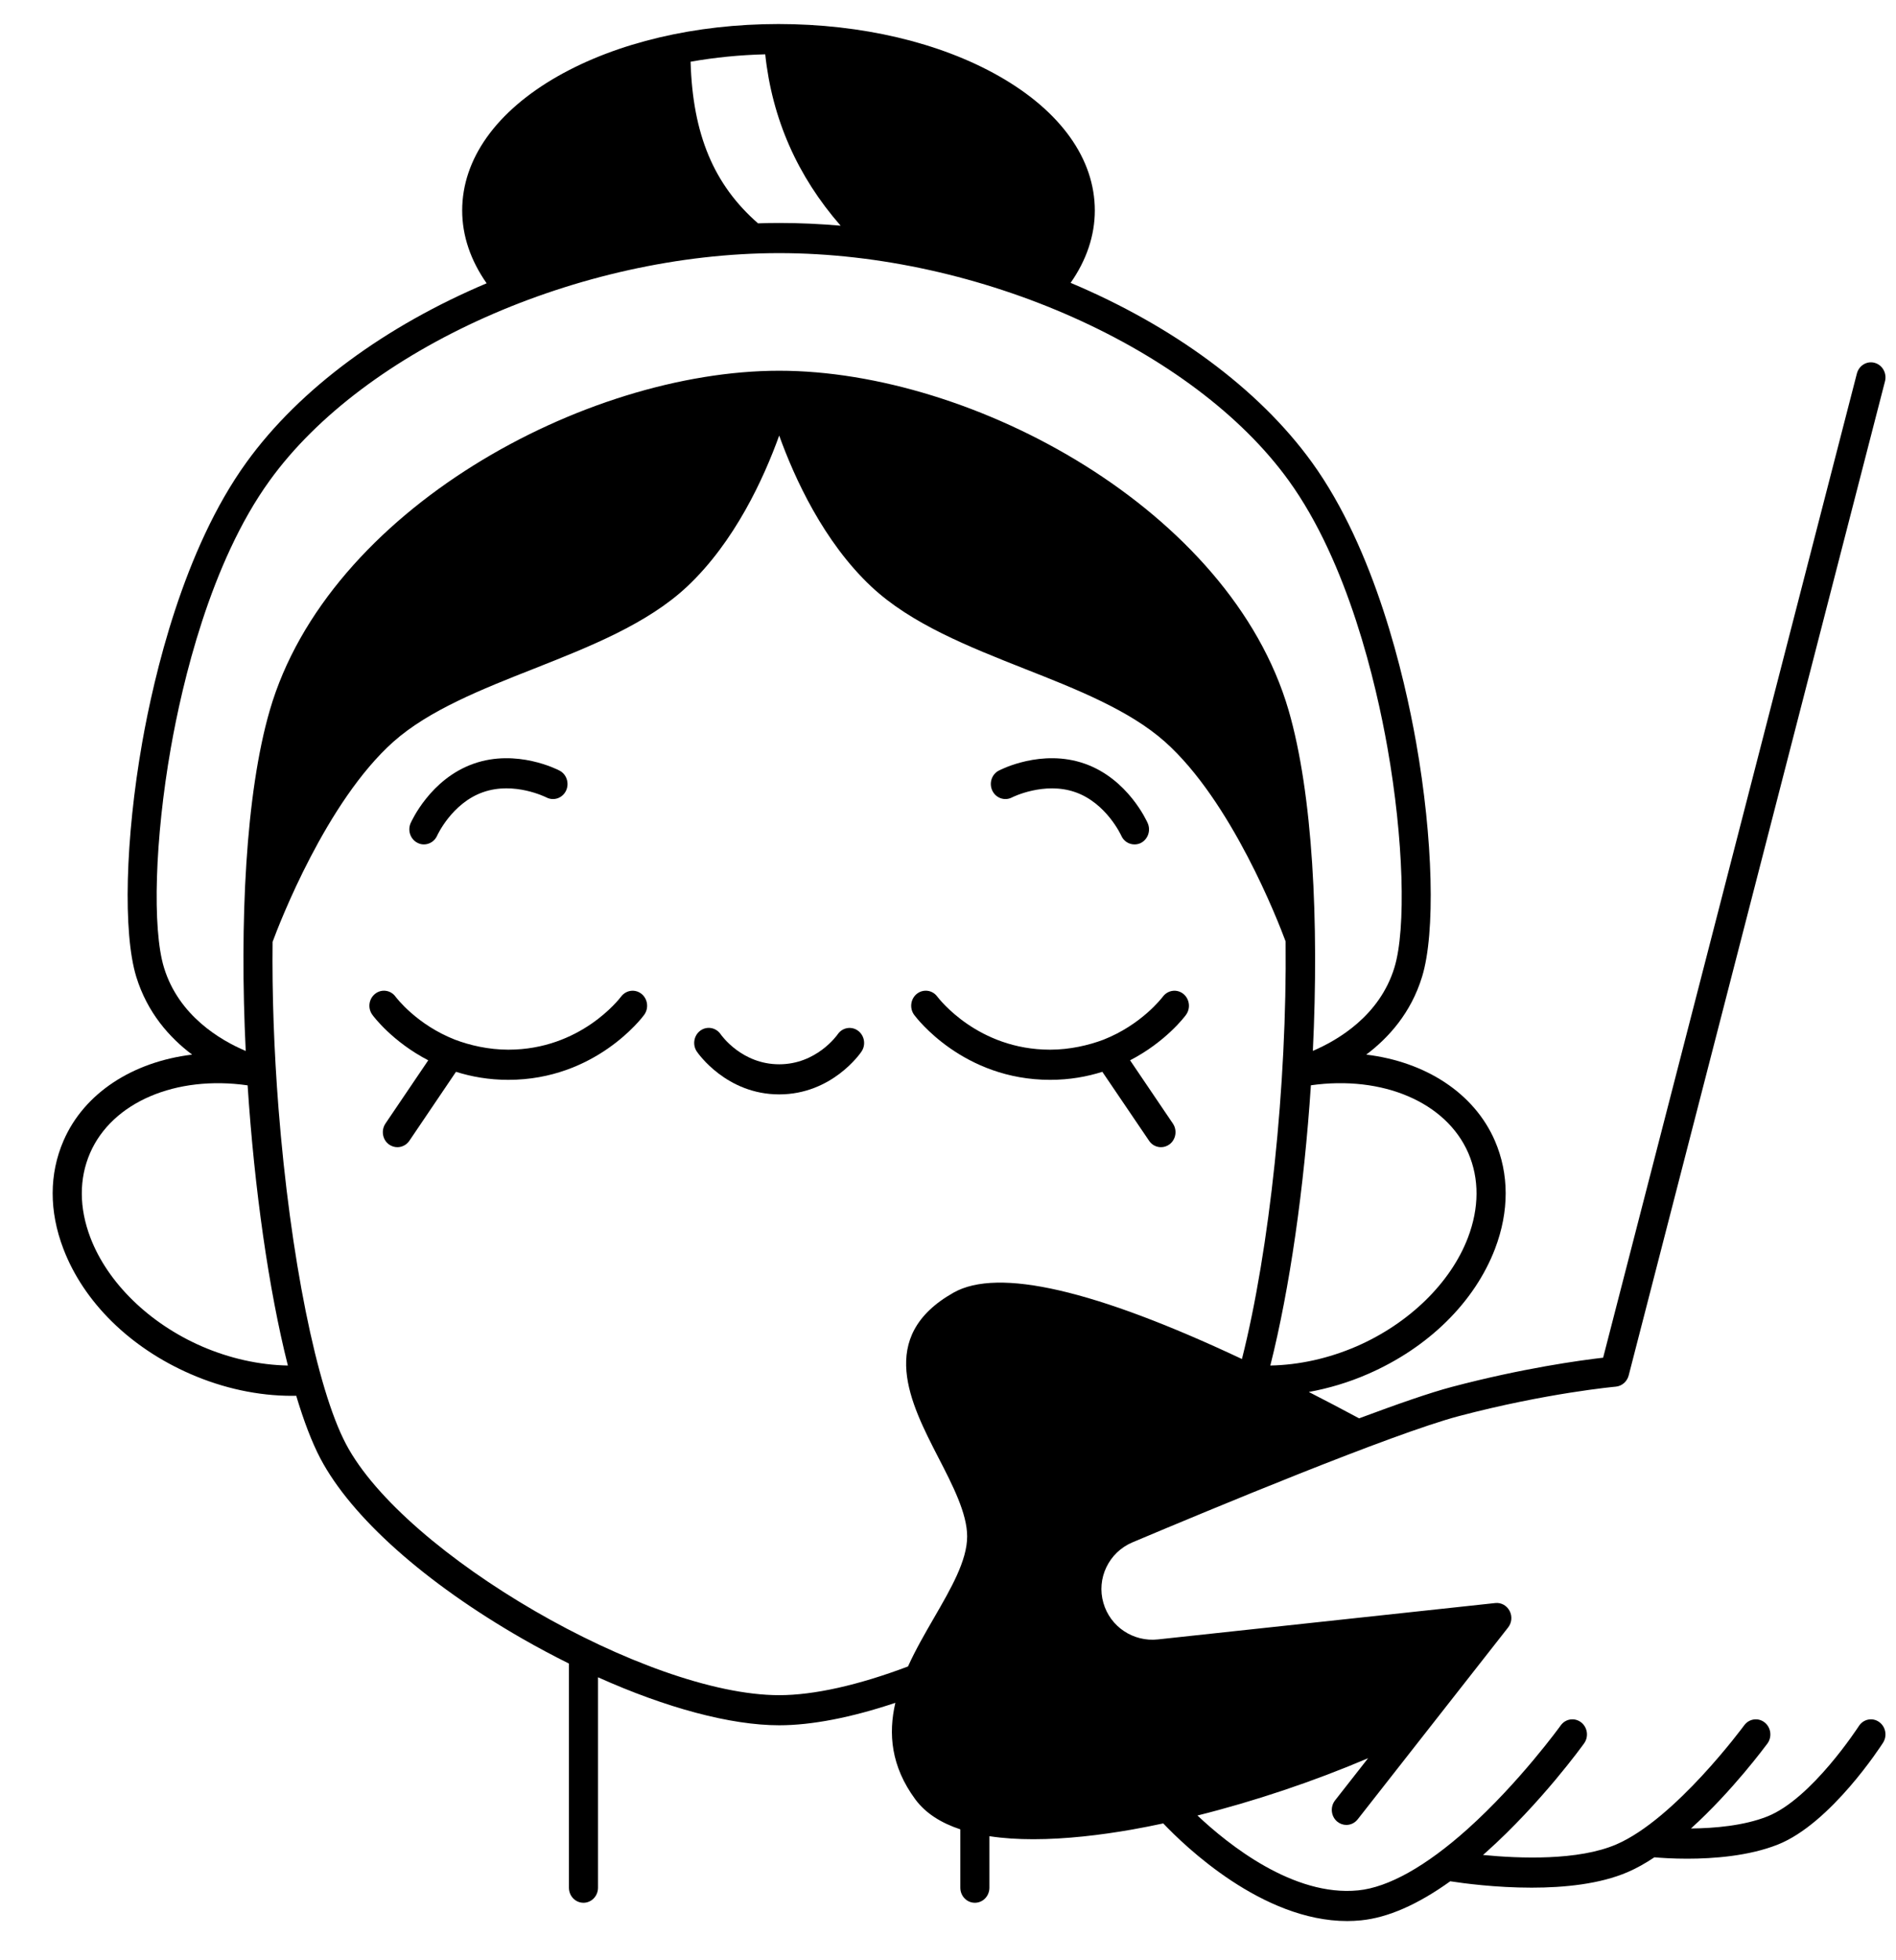 <svg xmlns="http://www.w3.org/2000/svg" fill="none" viewBox="0 0 30 31" height="31" width="30">
<g id="Group">
<path fill="black" d="M29.73 27.23C29.625 27.157 29.482 27.187 29.412 27.297C29.404 27.308 28.667 28.448 27.964 28.726C27.594 28.873 27.125 28.913 26.756 28.916C27.413 28.322 27.933 27.615 27.966 27.572C28.042 27.467 28.022 27.317 27.92 27.238C27.819 27.159 27.674 27.18 27.598 27.285C27.587 27.299 26.508 28.766 25.575 29.168C24.973 29.427 24.047 29.392 23.465 29.335C23.484 29.319 23.503 29.303 23.521 29.286C24.385 28.512 25.038 27.608 25.065 27.57C25.141 27.464 25.119 27.316 25.017 27.237C24.915 27.159 24.771 27.18 24.695 27.286C24.689 27.295 24.044 28.187 23.22 28.926C22.565 29.513 21.967 29.848 21.49 29.895C20.467 29.997 19.435 29.171 18.947 28.711C19.849 28.486 20.784 28.172 21.647 27.805L21.125 28.471C21.044 28.574 21.059 28.724 21.158 28.807C21.2 28.842 21.252 28.86 21.303 28.86C21.37 28.86 21.436 28.83 21.482 28.772L23.862 25.738C23.921 25.664 23.931 25.56 23.886 25.475C23.842 25.39 23.752 25.341 23.66 25.351L18.323 25.926C17.931 25.969 17.567 25.726 17.459 25.35C17.346 24.962 17.544 24.549 17.919 24.391C19.122 23.884 22.032 22.672 23.086 22.394C24.474 22.028 25.555 21.93 25.566 21.929C25.663 21.92 25.744 21.85 25.77 21.753L29.826 6.029C29.858 5.902 29.786 5.772 29.662 5.738C29.54 5.704 29.414 5.78 29.381 5.907L25.366 21.471C25.008 21.512 24.097 21.636 22.972 21.933C22.628 22.024 22.105 22.206 21.505 22.43C21.232 22.284 20.966 22.144 20.709 22.013C21.024 21.956 21.339 21.862 21.644 21.729C22.601 21.313 23.334 20.591 23.656 19.747C23.881 19.155 23.88 18.566 23.653 18.04C23.324 17.283 22.553 16.791 21.618 16.678C21.974 16.41 22.327 16.016 22.501 15.447C22.714 14.754 22.676 13.266 22.407 11.742C22.219 10.681 21.756 8.693 20.76 7.314C19.908 6.135 18.538 5.145 16.94 4.473C17.192 4.114 17.323 3.724 17.323 3.329C17.323 2.514 16.784 1.759 15.805 1.203C14.87 0.672 13.631 0.38 12.318 0.38C11.004 0.38 9.766 0.672 8.83 1.203C7.852 1.759 7.313 2.514 7.313 3.329C7.313 3.727 7.446 4.119 7.7 4.48C6.11 5.152 4.746 6.139 3.898 7.314C2.901 8.693 2.438 10.681 2.25 11.742C1.982 13.266 1.944 14.754 2.156 15.447C2.331 16.016 2.683 16.41 3.04 16.678C2.104 16.791 1.333 17.283 1.005 18.04C0.777 18.566 0.776 19.155 1.002 19.747C1.323 20.591 2.057 21.313 3.014 21.729C3.535 21.956 4.085 22.074 4.619 22.074C4.642 22.074 4.664 22.073 4.687 22.073C4.806 22.47 4.934 22.807 5.069 23.064C5.558 23.992 6.723 25.03 8.264 25.914C8.51 26.055 8.757 26.186 9.002 26.308V29.853C9.002 29.985 9.105 30.091 9.232 30.091C9.359 30.091 9.462 29.985 9.462 29.853V26.525C10.54 27.009 11.561 27.284 12.329 27.284C12.842 27.284 13.471 27.162 14.167 26.929C14.054 27.416 14.097 27.931 14.481 28.453C14.646 28.678 14.896 28.831 15.195 28.93V29.853C15.195 29.985 15.298 30.091 15.425 30.091C15.553 30.091 15.655 29.985 15.655 29.853V29.038C15.875 29.072 16.11 29.086 16.35 29.086C16.868 29.086 17.416 29.02 17.907 28.934C18.071 28.905 18.238 28.872 18.406 28.836C18.748 29.196 19.973 30.38 21.316 30.38C21.388 30.38 21.461 30.376 21.534 30.369C21.96 30.327 22.434 30.119 22.947 29.751C23.153 29.783 23.664 29.852 24.235 29.852C24.749 29.852 25.313 29.796 25.752 29.607C25.893 29.547 26.036 29.466 26.177 29.372C26.279 29.381 26.466 29.394 26.696 29.394C27.112 29.394 27.673 29.352 28.129 29.171C28.969 28.838 29.762 27.611 29.795 27.56C29.865 27.45 29.836 27.302 29.73 27.23ZM23.233 18.235C23.408 18.641 23.406 19.102 23.227 19.572C22.955 20.286 22.297 20.929 21.466 21.291C21.02 21.484 20.554 21.586 20.1 21.595C20.407 20.38 20.635 18.786 20.742 17.163C21.875 17.003 22.883 17.429 23.233 18.235ZM12.108 0.859C12.217 1.88 12.618 2.788 13.301 3.569C12.977 3.541 12.653 3.526 12.329 3.526C12.217 3.526 12.105 3.528 11.994 3.532C11.295 2.922 10.96 2.125 10.927 0.976C11.306 0.909 11.702 0.869 12.108 0.859ZM2.595 15.303C2.406 14.687 2.451 13.258 2.703 11.828C2.883 10.807 3.326 8.9 4.267 7.6C5.772 5.515 9.163 4.003 12.329 4.003C15.494 4.003 18.885 5.515 20.391 7.6C21.331 8.9 21.774 10.807 21.954 11.828C22.207 13.258 22.252 14.687 22.063 15.303C21.829 16.065 21.166 16.451 20.773 16.619C20.872 14.577 20.772 12.55 20.389 11.232C19.468 8.068 15.402 5.863 12.329 5.863C9.255 5.863 5.189 8.068 4.269 11.232C3.887 12.545 3.789 14.578 3.888 16.62C3.494 16.454 2.829 16.067 2.595 15.303ZM3.192 21.291C2.361 20.929 1.702 20.286 1.43 19.572C1.251 19.102 1.249 18.641 1.425 18.235C1.775 17.429 2.785 17.002 3.918 17.164C4.025 18.798 4.252 20.397 4.555 21.595C4.103 21.586 3.637 21.484 3.192 21.291ZM14.367 26.354C13.58 26.651 12.876 26.808 12.329 26.808C10.237 26.808 6.393 24.581 5.474 22.836C5.011 21.958 4.592 19.875 4.407 17.53C4.335 16.61 4.304 15.72 4.313 14.895C4.422 14.6 5.164 12.674 6.225 11.73C6.788 11.23 7.631 10.897 8.446 10.576C9.329 10.227 10.241 9.867 10.87 9.278C11.625 8.57 12.085 7.565 12.329 6.888C12.573 7.565 13.033 8.57 13.788 9.278C14.417 9.867 15.329 10.227 16.211 10.576C17.027 10.897 17.87 11.23 18.432 11.73C19.485 12.666 20.224 14.569 20.342 14.888C20.365 17.17 20.088 19.764 19.651 21.492C17.325 20.398 15.794 20.044 15.088 20.442C13.86 21.135 14.408 22.197 14.848 23.051C15.072 23.485 15.303 23.933 15.303 24.297C15.303 24.68 15.047 25.121 14.777 25.588C14.638 25.828 14.489 26.085 14.367 26.354Z" id="Vector"></path>
<path fill="black" d="M18.723 15.717C18.622 15.637 18.478 15.657 18.4 15.761C18.381 15.785 18.06 16.205 17.46 16.442C17.227 16.53 16.928 16.6 16.616 16.6C15.475 16.6 14.858 15.796 14.831 15.761C14.754 15.656 14.609 15.637 14.508 15.716C14.407 15.796 14.388 15.946 14.465 16.05C14.496 16.092 15.239 17.077 16.616 17.077C16.923 17.077 17.199 17.027 17.442 16.95L18.182 18.041C18.226 18.107 18.297 18.142 18.37 18.142C18.416 18.142 18.462 18.128 18.502 18.099C18.606 18.024 18.631 17.875 18.558 17.768L17.881 16.768C18.445 16.476 18.746 16.077 18.765 16.05C18.842 15.946 18.823 15.797 18.723 15.717Z" id="Vector_2"></path>
<path fill="black" d="M16.012 12.611C16.017 12.608 16.522 12.355 17.015 12.528C17.506 12.7 17.739 13.21 17.741 13.214C17.779 13.303 17.863 13.354 17.951 13.354C17.982 13.354 18.015 13.348 18.045 13.334C18.161 13.279 18.213 13.138 18.16 13.018C18.148 12.99 17.847 12.317 17.163 12.077C16.481 11.837 15.831 12.172 15.803 12.187C15.69 12.246 15.645 12.389 15.703 12.507C15.76 12.623 15.899 12.67 16.012 12.611Z" id="Vector_3"></path>
<path fill="black" d="M13.576 16.3C13.473 16.224 13.329 16.249 13.256 16.355C13.242 16.375 12.918 16.831 12.329 16.831C11.74 16.831 11.417 16.377 11.402 16.355C11.329 16.249 11.186 16.223 11.082 16.298C10.978 16.374 10.953 16.523 11.026 16.63C11.045 16.658 11.495 17.307 12.329 17.307C13.163 17.307 13.613 16.658 13.631 16.63C13.704 16.523 13.679 16.376 13.576 16.3Z" id="Vector_4"></path>
<path fill="black" d="M10.15 15.717C10.049 15.637 9.905 15.657 9.827 15.761C9.802 15.794 9.185 16.6 8.043 16.6C7.729 16.6 7.431 16.53 7.197 16.441C6.597 16.205 6.276 15.785 6.258 15.761C6.181 15.656 6.036 15.637 5.936 15.716C5.834 15.796 5.815 15.946 5.893 16.05C5.912 16.077 6.213 16.476 6.776 16.768L6.099 17.768C6.027 17.875 6.051 18.024 6.155 18.099C6.196 18.128 6.242 18.142 6.288 18.142C6.36 18.142 6.432 18.107 6.477 18.041L7.215 16.95C7.459 17.027 7.735 17.077 8.043 17.077C9.418 17.077 10.162 16.092 10.192 16.05C10.269 15.946 10.25 15.797 10.15 15.717Z" id="Vector_5"></path>
<path fill="black" d="M6.612 13.332C6.643 13.347 6.675 13.354 6.707 13.354C6.794 13.354 6.878 13.303 6.917 13.215C6.919 13.21 7.151 12.7 7.643 12.528C8.137 12.354 8.639 12.608 8.646 12.611C8.76 12.67 8.898 12.623 8.955 12.507C9.012 12.389 8.967 12.246 8.854 12.187C8.826 12.172 8.177 11.837 7.495 12.077C6.81 12.317 6.51 12.99 6.497 13.018C6.445 13.138 6.497 13.278 6.612 13.332Z" id="Vector_6"></path>
</g>
</svg>

